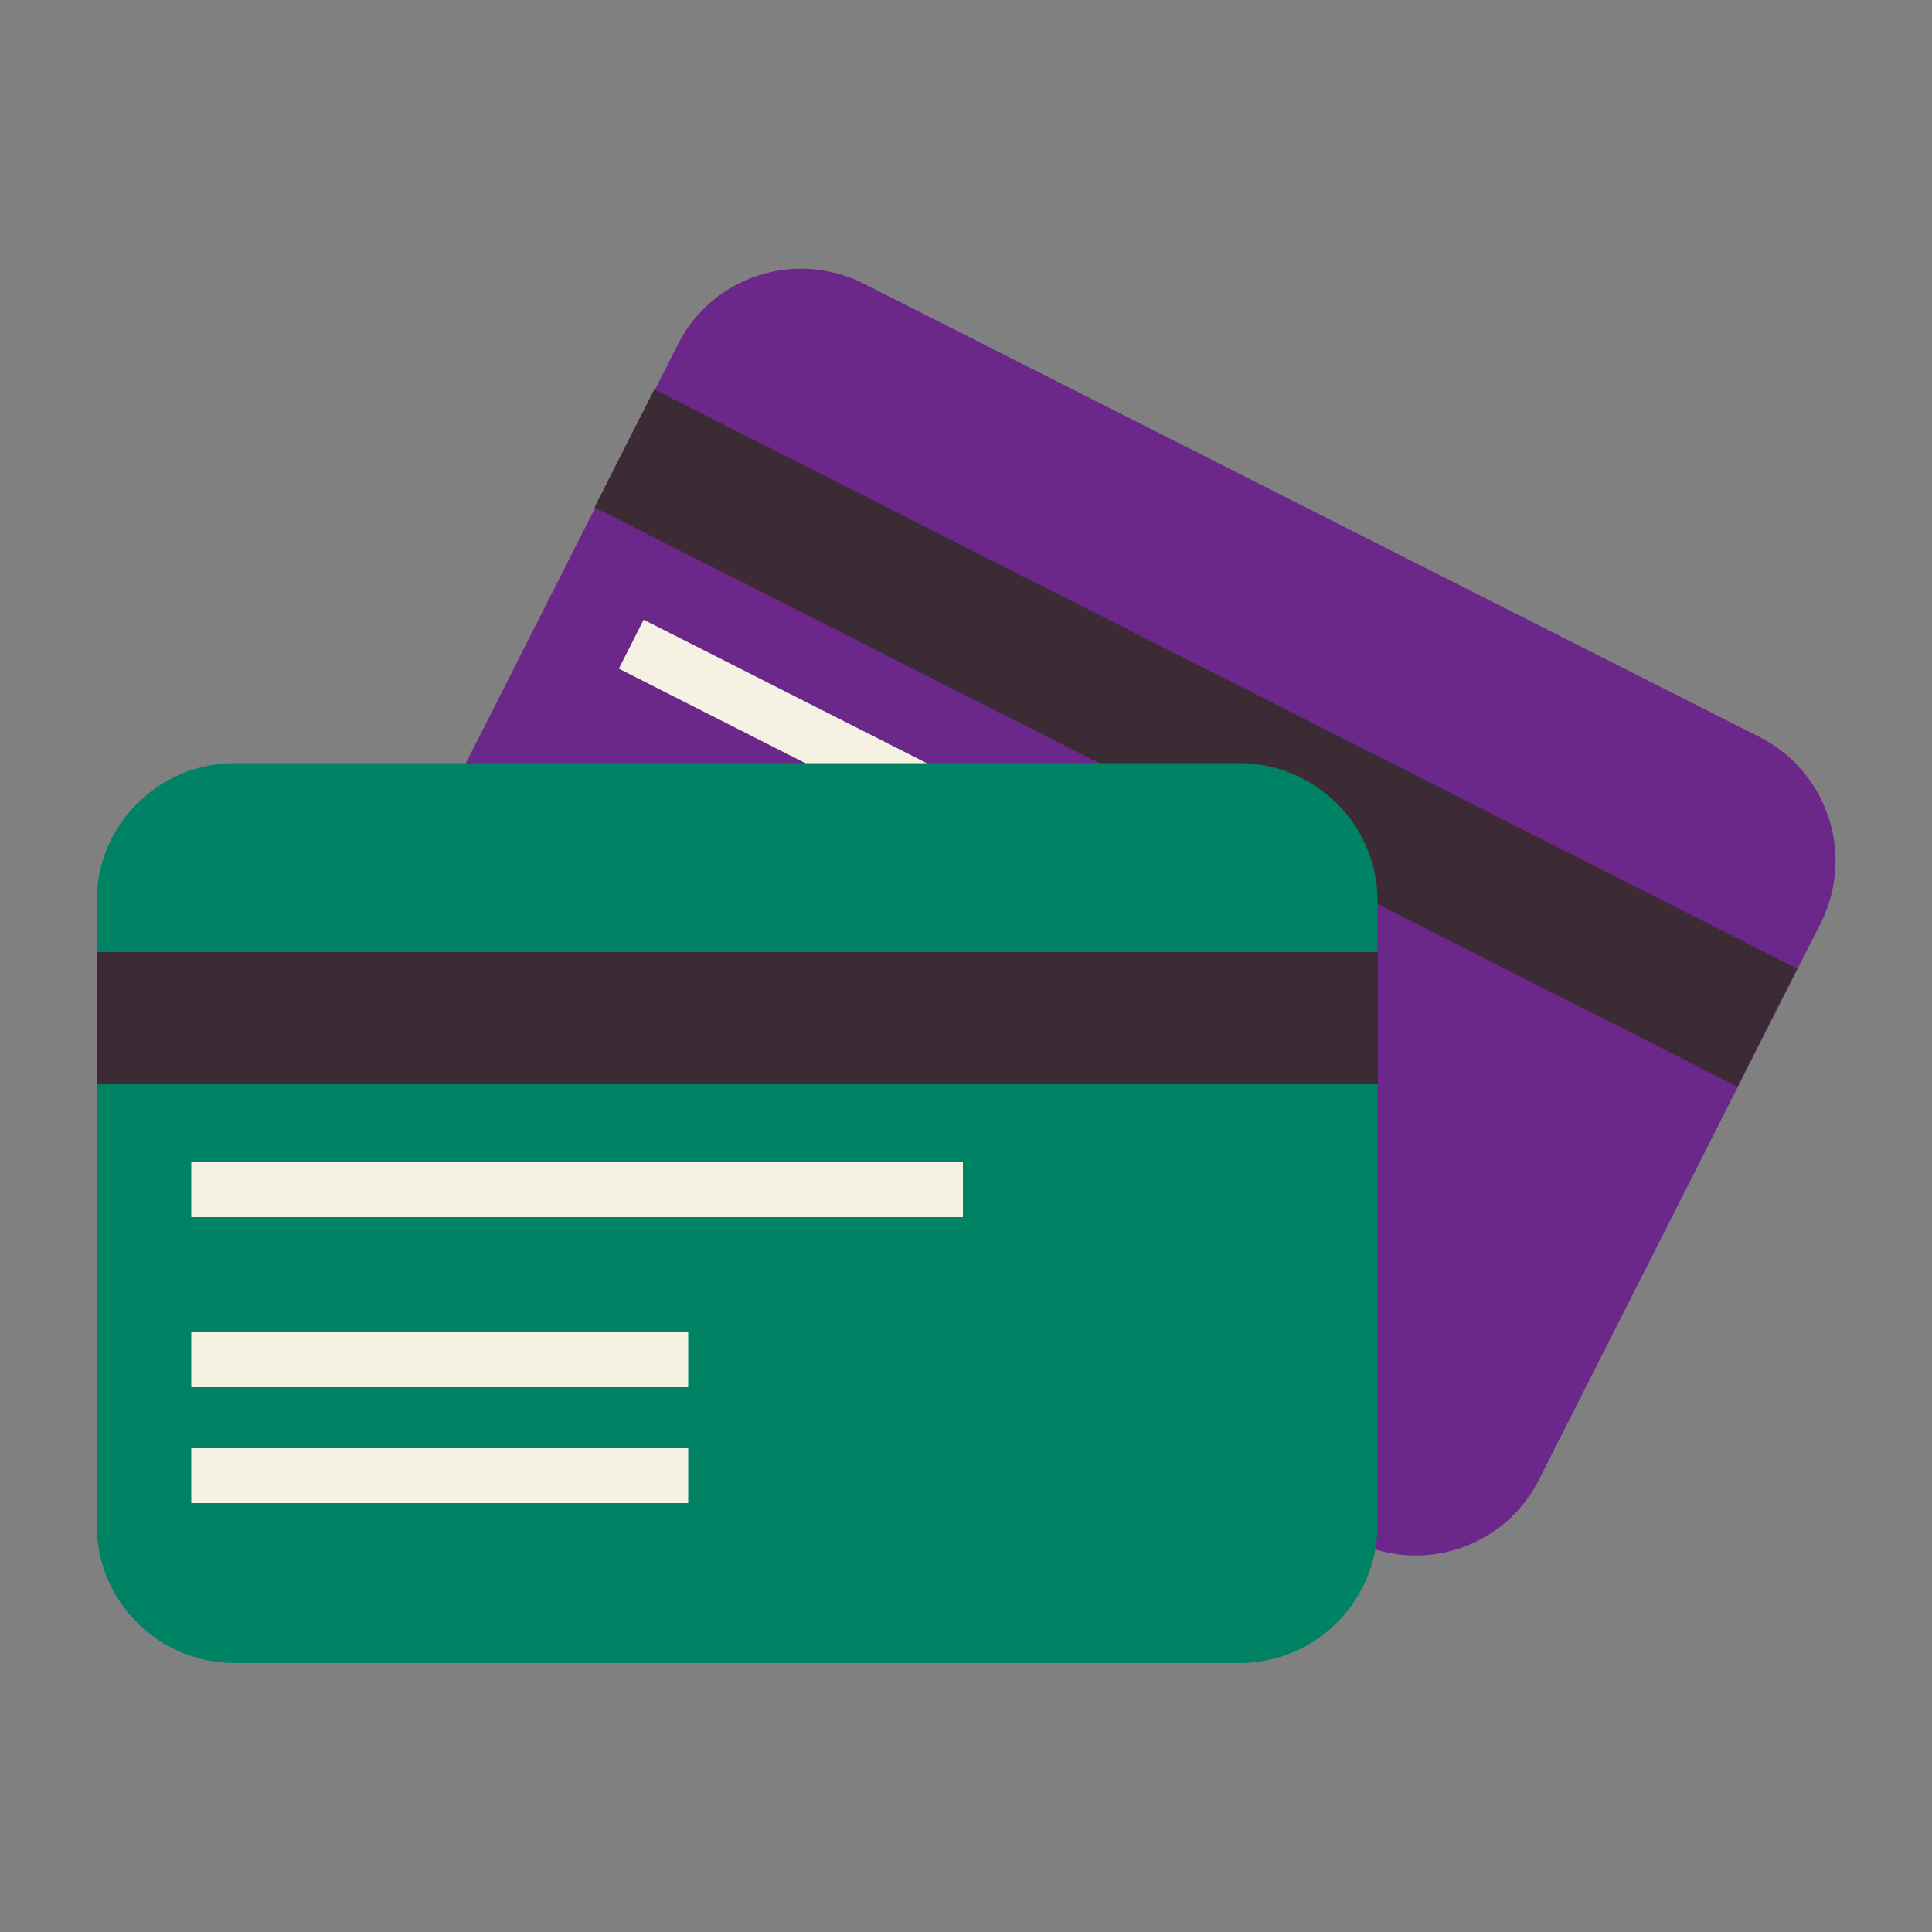 <?xml version="1.0" encoding="utf-8"?>
<!-- Generator: Adobe Illustrator 19.0.0, SVG Export Plug-In . SVG Version: 6.00 Build 0)  -->
<svg version="1.1" xmlns="http://www.w3.org/2000/svg" xmlns:xlink="http://www.w3.org/1999/xlink" x="0px" y="0px"
	 viewBox="0 0 500 500" style="enable-background:new 0 0 500 500;" xml:space="preserve">
<rect x="0" y="0" width="500" height="500" fill="#808080" stroke="none"/>
<style type="text/css">
	.st0{display:none;}
	.st1{display:inline;}
	.st2{fill:#008264;}
	.st3{fill:#6B278A;}
	.st4{fill:#FFFFFF;}
	.st5{fill:#CCCCCC;}
	.st6{fill:#3C2A34;}
	.st7{fill:#F5F1E3;}
</style>
<g id="Layer_1" class="st0">
	<g id="XMLID_2_" class="st1">
		<path id="XMLID_4_" class="st2" d="M185.2,121.8c-1.3-4.4-2.6-9.8-3.7-13.8h-0.2c-1.1,4-2.2,9.5-3.4,13.8l-4.4,15.2h16.2
			L185.2,121.8z"/>
		<path id="XMLID_16_" class="st2" d="M121,195h266V64H121V195z M283.8,95h22.1l7.2,24.6c2.3,8.5,4.6,17.4,6.2,26.4h0.3
			c2.1-8,4.6-18.3,7-26.5l7.9-24.5h21.7l4,74H344l-1.1-28.5c-0.3-8.8-0.7-19.5-0.7-30.5h-0.3c-2.3,10-5.3,20.3-8.2,28.9l-8.9,29.1
			h-13l-7.9-28.9c-2.4-8.6-4.9-19.1-6.6-29.1h-0.2c-0.4,10-0.8,21.6-1.3,30.8l-1.3,28.2h-15.4L283.8,95z M213,95h57v14h-20v60h-17
			v-60h-20V95z M171.1,95h21.8l22.8,74h-17.9l-5.7-19h-21l-5.2,19h-17.2L171.1,95z"/>
		<rect id="XMLID_19_" x="146" y="252" class="st3" width="78" height="126"/>
		<rect id="XMLID_20_" x="307" y="280" class="st4" width="24" height="24"/>
		<rect id="XMLID_24_" x="307" y="352" class="st4" width="24" height="23"/>
		<rect id="XMLID_25_" x="307" y="315" class="st4" width="24" height="25"/>
		<rect id="XMLID_26_" x="307" y="243" class="st4" width="24" height="24"/>
		<rect id="XMLID_27_" x="258" y="243" class="st4" width="25" height="24"/>
		<rect id="XMLID_28_" x="258" y="352" class="st4" width="25" height="23"/>
		<rect id="XMLID_29_" x="258" y="280" class="st4" width="25" height="24"/>
		<rect id="XMLID_30_" x="258" y="315" class="st4" width="25" height="25"/>
		<rect id="XMLID_31_" x="355" y="315" class="st4" width="24" height="25"/>
		<rect id="XMLID_32_" x="355" y="280" class="st4" width="24" height="24"/>
		<rect id="XMLID_50_" x="355" y="243" class="st4" width="24" height="24"/>
		<rect id="XMLID_51_" x="355" y="352" class="st4" width="24" height="23"/>
		<polygon id="XMLID_52_" class="st4" points="235,262 247,262 247,241.2 247,230 236.2,230 136.3,230 125.2,230 124,230 124,262 
			135,262 135,241 235,241 		"/>
		<path id="XMLID_55_" class="st4" d="M171.1,150h21l5.7,19h17.9l-22.8-74h-21.8l-22.4,74h17.2L171.1,150z M177.9,121.8
			c1.2-4.2,2.3-9.8,3.4-13.8h0.2c1.1,4,2.4,9.4,3.7,13.8l4.6,15.2h-16.2L177.9,121.8z"/>
		<polygon id="XMLID_56_" class="st4" points="233,169 250,169 250,109 270,109 270,95 213,95 213,109 233,109 		"/>
		<path id="XMLID_57_" class="st4" d="M295.8,140.8c0.5-9.2,0.9-20.8,1.3-30.8h0.2c1.7,10,4.3,20.5,6.6,29.1l7.9,28.9h13l8.9-29.1
			c2.8-8.6,5.9-18.9,8.2-28.9h0.3c0,11,0.3,21.7,0.7,30.5L344,169h16.2l-4-74h-21.7l-7.9,24.5c-2.4,8.2-4.9,18.5-7,26.5h-0.3
			c-1.6-9-3.9-17.9-6.2-26.4L305.9,95h-22.1l-4.7,74h15.4L295.8,140.8z"/>
		<path id="XMLID_60_" class="st5" d="M408.6,23H99.4C89.3,23,81,31.3,81,41.4v413.1c0,10.2,8.3,18.4,18.4,18.4h309.1
			c10.2,0,18.4-8.3,18.4-18.4V41.4C427,31.3,418.7,23,408.6,23z M283,280v24h-25v-24H283z M258,267v-24h25v24H258z M283,315v25h-25
			v-25H283z M283,352v23h-25v-23H283z M331,280v24h-24v-24H331z M307,267v-24h24v24H307z M331,315v25h-24v-25H331z M331,352v23h-24
			v-23H331z M379,315v25h-24v-25H379z M355,304v-24h24v24H355z M379,352v23h-24v-23H379z M379,267h-24v-24h24V267z M135,262h-11v-32
			h1.2h11.2h99.8H247v11.2V262h-12v-21H135V262z M224,378h-78V252h78V378z M387,195H121V64h266V195z"/>
	</g>
</g>
<g id="Layer_2">
	<g id="XMLID_21_">
		<g id="XMLID_37_">
			<path id="XMLID_12_" class="st3" d="M455.3,190.7L223.5,73.4c-17.7-8.9-39.2-1.9-48.1,15.8l-72.9,144
				c-8.9,17.7-1.9,39.2,15.8,48.1l231.9,117.4c17.7,8.9,39.2,1.9,48.1-15.8l72.9-144C480.1,221.2,473,199.7,455.3,190.7z"/>
			
				<rect id="XMLID_11_" x="143.8" y="173.8" transform="matrix(0.892 0.452 -0.452 0.892 119.604 -119.234)" class="st6" width="331.6" height="34.2"/>
			
				<rect id="XMLID_10_" x="152.7" y="204.7" transform="matrix(0.892 0.452 -0.452 0.892 122.889 -91.231)" class="st7" width="199.7" height="14.2"/>
			
				<rect id="XMLID_9_" x="136.7" y="227.9" transform="matrix(0.892 0.452 -0.452 0.892 127.784 -65.465)" class="st7" width="128.6" height="14.2"/>
			
				<rect id="XMLID_8_" x="123.1" y="254.7" transform="matrix(0.892 0.452 -0.452 0.892 138.443 -56.435)" class="st7" width="128.6" height="14.2"/>
		</g>
		<g id="XMLID_22_">
			<path id="XMLID_7_" class="st2" d="M320.7,197.5H60.8c-19.8,0-35.8,16-35.8,35.8v161.3c0,19.8,16,35.8,35.8,35.8h259.9
				c19.8,0,35.8-16,35.8-35.8V233.3C356.6,213.6,340.5,197.5,320.7,197.5z"/>
			<rect id="XMLID_6_" x="25" y="246.4" class="st6" width="331.6" height="34.2"/>
			<rect id="XMLID_5_" x="49.5" y="300.8" class="st7" width="199.7" height="14.2"/>
			<rect id="XMLID_3_" x="49.5" y="344.8" class="st7" width="128.6" height="14.2"/>
			<rect id="XMLID_1_" x="49.5" y="374.8" class="st7" width="128.6" height="14.2"/>
		</g>
	</g>
</g>
</svg>
